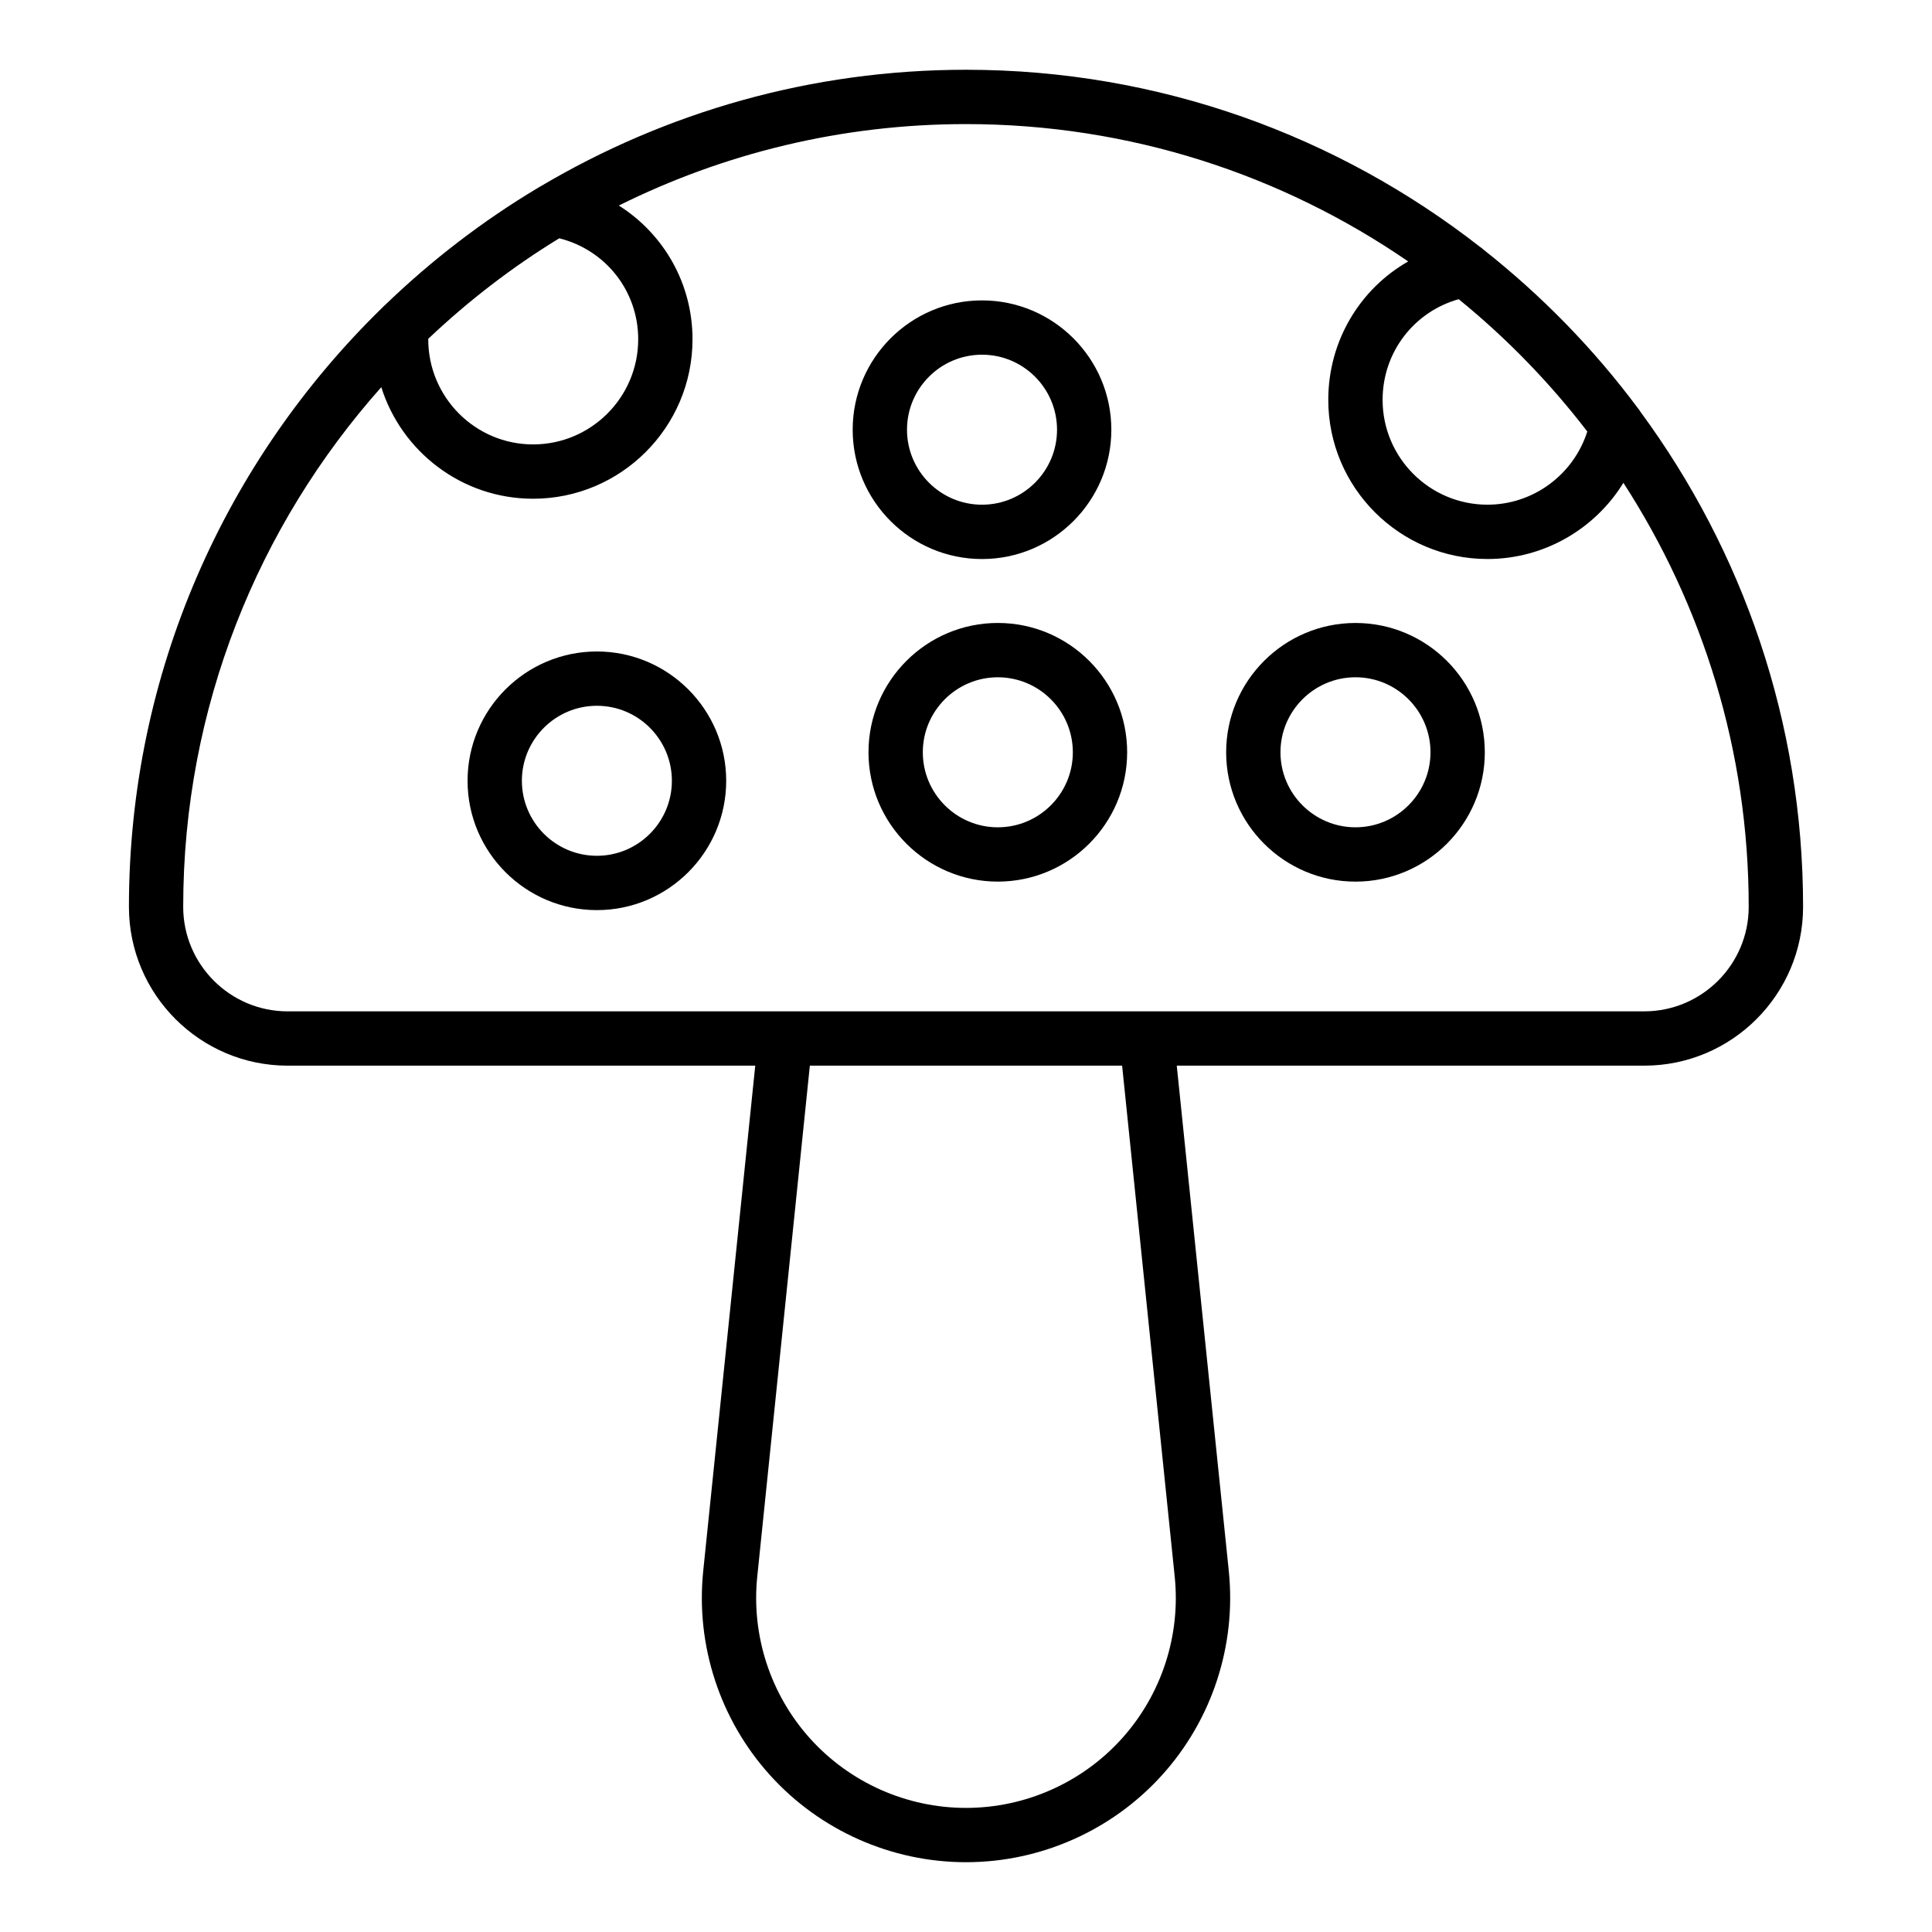 <?xml version="1.0" encoding="UTF-8"?>
<!-- Uploaded to: ICON Repo, www.svgrepo.com, Generator: ICON Repo Mixer Tools -->
<svg fill="#000000" width="800px" height="800px" version="1.1" viewBox="144 144 512 512" xmlns="http://www.w3.org/2000/svg">
 <g>
  <path d="m220.25 426.41h123.9l-13.789 133.92c-2.023 19.672 4.414 39.383 17.664 54.066 13.246 14.688 32.195 23.109 51.977 23.109 19.777 0 38.727-8.422 51.977-23.109s19.688-34.395 17.664-54.066l-13.789-133.92h123.9c23.203 0 42.082-18.879 42.082-42.086 0-49.031-16.02-94.379-43.059-131.14-0.191-0.336-0.414-0.625-0.656-0.926-11.746-15.801-25.57-29.953-41.02-42.137-0.305-0.273-0.602-0.531-0.949-0.746-37.621-29.34-84.859-46.887-136.15-46.887-41.105 0-79.613 11.281-112.66 30.848-0.242 0.145-0.5 0.246-0.723 0.418-14.703 8.781-28.285 19.227-40.539 31.051-0.297 0.23-0.543 0.488-0.797 0.762-41.359 40.316-67.113 96.574-67.113 158.76-0.004 23.207 18.875 42.086 42.078 42.086zm235.06 135.4c1.617 15.629-3.5 31.281-14.023 42.949-10.527 11.664-25.574 18.355-41.289 18.355s-30.766-6.691-41.293-18.359c-10.523-11.668-15.637-27.32-14.023-42.949l13.938-135.4h82.754zm109.34-303.45c-3.637 11.379-14.254 19.387-26.461 19.387-15.324 0-27.785-12.461-27.785-27.781 0-12.641 8.34-23.352 20.164-26.676 12.688 10.312 24.129 22.09 34.082 35.07zm-251.52-24.441c0 15.359-12.496 27.855-27.855 27.855-15.324 0-27.785-12.496-27.785-27.855 0-0.047 0.004-0.09 0.008-0.137 10.59-10.031 22.199-18.992 34.711-26.633 12.234 3.07 20.922 13.902 20.922 26.77zm-68.086 12.684c5.391 17.117 21.383 29.566 40.23 29.566 23.293 0 42.25-18.953 42.25-42.25 0-14.875-7.688-27.949-19.523-35.453 27.742-13.789 58.965-21.582 91.988-21.582 43.465 0 83.828 13.461 117.2 36.398-12.812 7.309-21.18 21.074-21.18 36.684 0 23.254 18.922 42.176 42.18 42.176 15.016 0 28.516-7.969 36.031-20.188 20.973 32.406 33.207 70.973 33.207 112.37 0 15.27-12.418 27.691-27.688 27.691l-131.88 0.004h-227.62c-15.266 0-27.688-12.422-27.688-27.691 0-52.82 19.871-101.06 52.492-137.72z"/>
  <path d="m302.18 385.19c18.898 0 34.27-15.375 34.27-34.273 0-18.895-15.371-34.27-34.27-34.27-18.898 0-34.27 15.375-34.27 34.27 0 18.898 15.371 34.273 34.27 34.273zm0-54.152c10.957 0 19.875 8.914 19.875 19.875 0 10.961-8.918 19.879-19.875 19.879-10.957 0-19.875-8.918-19.875-19.879 0-10.957 8.918-19.875 19.875-19.875z"/>
  <path d="m404.24 292.15c18.898 0 34.277-15.375 34.277-34.27 0-18.898-15.379-34.273-34.277-34.273-18.898 0-34.27 15.375-34.27 34.273 0 18.895 15.371 34.27 34.27 34.27zm0-54.152c10.965 0 19.883 8.918 19.883 19.879 0 10.961-8.918 19.875-19.883 19.875-10.957 0-19.875-8.914-19.875-19.875 0-10.961 8.918-19.879 19.875-19.879z"/>
  <path d="m503.22 377.64c18.898 0 34.27-15.375 34.27-34.273 0-18.898-15.371-34.273-34.27-34.273s-34.277 15.375-34.277 34.273c0 18.898 15.379 34.273 34.277 34.273zm0-54.156c10.957 0 19.875 8.918 19.875 19.879 0 10.961-8.918 19.879-19.875 19.879-10.965 0-19.883-8.918-19.883-19.879 0-10.957 8.918-19.879 19.883-19.879z"/>
  <path d="m408.43 309.09c-18.898 0-34.27 15.375-34.27 34.273 0 18.898 15.371 34.273 34.27 34.273 18.898 0 34.277-15.375 34.277-34.273 0-18.898-15.379-34.273-34.277-34.273zm0 54.156c-10.957 0-19.875-8.918-19.875-19.879 0-10.961 8.918-19.879 19.875-19.879 10.965 0 19.883 8.918 19.883 19.879 0 10.961-8.918 19.879-19.883 19.879z"/>
 </g>
</svg>